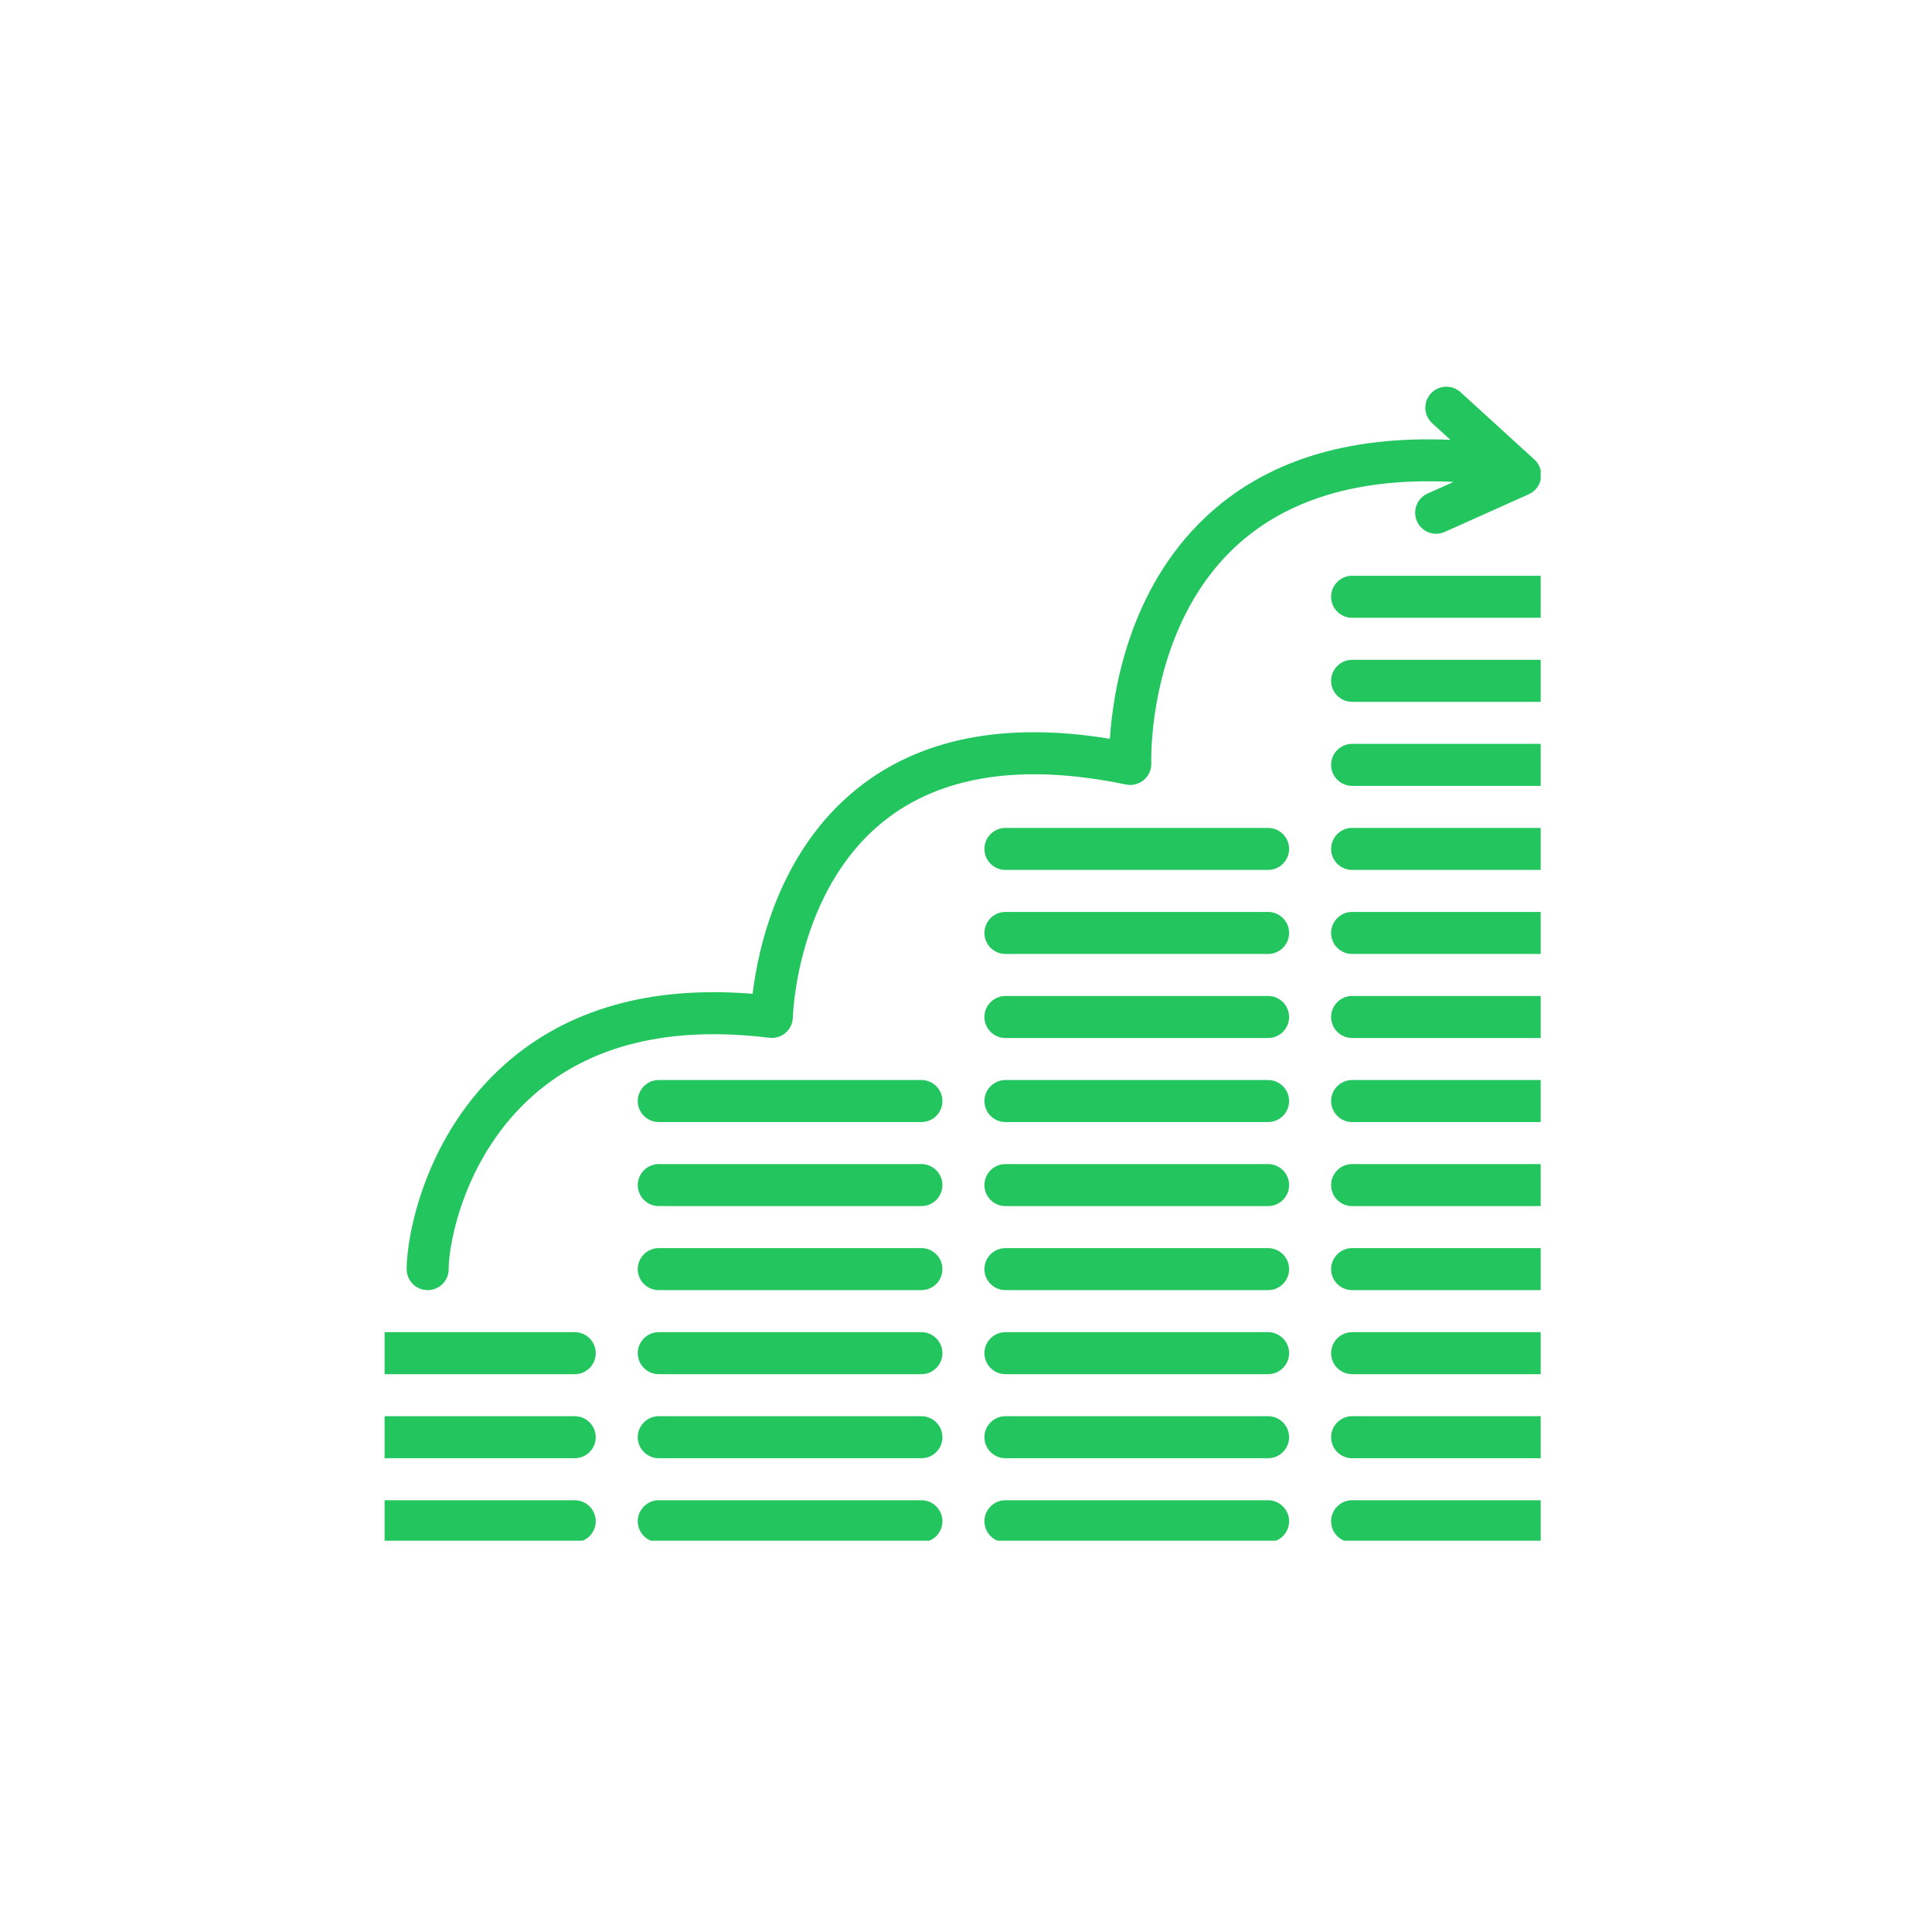 <svg xmlns="http://www.w3.org/2000/svg" xmlns:xlink="http://www.w3.org/1999/xlink" width="250" zoomAndPan="magnify" viewBox="0 0 187.5 187.5" height="250" preserveAspectRatio="xMidYMid meet" version="1.0"><defs><clipPath id="270bc12214"><path d="M 37.324 145 L 58 145 L 58 149.523 L 37.324 149.523 Z M 37.324 145 " clip-rule="nonzero"/></clipPath><clipPath id="01653fe705"><path d="M 37.324 137 L 58 137 L 58 142 L 37.324 142 Z M 37.324 137 " clip-rule="nonzero"/></clipPath><clipPath id="b13ed674a0"><path d="M 37.324 129 L 58 129 L 58 134 L 37.324 134 Z M 37.324 129 " clip-rule="nonzero"/></clipPath><clipPath id="564052b734"><path d="M 61 145 L 92 145 L 92 149.523 L 61 149.523 Z M 61 145 " clip-rule="nonzero"/></clipPath><clipPath id="5234141c33"><path d="M 95 145 L 126 145 L 126 149.523 L 95 149.523 Z M 95 145 " clip-rule="nonzero"/></clipPath><clipPath id="5a27462b31"><path d="M 129 145 L 149.523 145 L 149.523 149.523 L 129 149.523 Z M 129 145 " clip-rule="nonzero"/></clipPath><clipPath id="eeaa84f83a"><path d="M 129 137 L 149.523 137 L 149.523 142 L 129 142 Z M 129 137 " clip-rule="nonzero"/></clipPath><clipPath id="ea8ea27e91"><path d="M 129 129 L 149.523 129 L 149.523 134 L 129 134 Z M 129 129 " clip-rule="nonzero"/></clipPath><clipPath id="2f7399d244"><path d="M 129 121 L 149.523 121 L 149.523 126 L 129 126 Z M 129 121 " clip-rule="nonzero"/></clipPath><clipPath id="9b6bb79a5d"><path d="M 129 112 L 149.523 112 L 149.523 118 L 129 118 Z M 129 112 " clip-rule="nonzero"/></clipPath><clipPath id="3a19a23698"><path d="M 129 104 L 149.523 104 L 149.523 109 L 129 109 Z M 129 104 " clip-rule="nonzero"/></clipPath><clipPath id="5aaa51e14b"><path d="M 129 96 L 149.523 96 L 149.523 101 L 129 101 Z M 129 96 " clip-rule="nonzero"/></clipPath><clipPath id="631589933e"><path d="M 129 88 L 149.523 88 L 149.523 93 L 129 93 Z M 129 88 " clip-rule="nonzero"/></clipPath><clipPath id="b1d372411e"><path d="M 129 80 L 149.523 80 L 149.523 85 L 129 85 Z M 129 80 " clip-rule="nonzero"/></clipPath><clipPath id="0fd3b7f58e"><path d="M 129 72 L 149.523 72 L 149.523 77 L 129 77 Z M 129 72 " clip-rule="nonzero"/></clipPath><clipPath id="ac95498efe"><path d="M 129 64 L 149.523 64 L 149.523 69 L 129 69 Z M 129 64 " clip-rule="nonzero"/></clipPath><clipPath id="72523ecec5"><path d="M 129 55 L 149.523 55 L 149.523 60 L 129 60 Z M 129 55 " clip-rule="nonzero"/></clipPath><clipPath id="5a9dd8d9ca"><path d="M 39 37.324 L 149.523 37.324 L 149.523 126 L 39 126 Z M 39 37.324 " clip-rule="nonzero"/></clipPath></defs><g clip-path="url(#270bc12214)"><path fill="#22c55e" d="M 55.777 145.598 L 30.289 145.598 C 29.164 145.598 28.25 146.512 28.25 147.637 C 28.25 148.766 29.164 149.676 30.289 149.676 L 55.777 149.676 C 56.902 149.676 57.816 148.766 57.816 147.637 C 57.816 146.512 56.902 145.598 55.777 145.598 Z M 55.777 145.598 " fill-opacity="1" fill-rule="nonzero"/></g><g clip-path="url(#01653fe705)"><path fill="#22c55e" d="M 55.777 137.441 L 30.289 137.441 C 29.164 137.441 28.25 138.355 28.25 139.48 C 28.25 140.609 29.164 141.52 30.289 141.52 L 55.777 141.52 C 56.902 141.52 57.816 140.609 57.816 139.48 C 57.816 138.355 56.902 137.441 55.777 137.441 Z M 55.777 137.441 " fill-opacity="1" fill-rule="nonzero"/></g><g clip-path="url(#b13ed674a0)"><path fill="#22c55e" d="M 55.777 129.285 L 30.289 129.285 C 29.164 129.285 28.25 130.199 28.25 131.324 C 28.25 132.453 29.164 133.363 30.289 133.363 L 55.777 133.363 C 56.902 133.363 57.816 132.453 57.816 131.324 C 57.816 130.199 56.902 129.285 55.777 129.285 Z M 55.777 129.285 " fill-opacity="1" fill-rule="nonzero"/></g><g clip-path="url(#564052b734)"><path fill="#22c55e" d="M 89.422 145.598 L 63.934 145.598 C 62.809 145.598 61.895 146.512 61.895 147.637 C 61.895 148.766 62.809 149.676 63.934 149.676 L 89.422 149.676 C 90.547 149.676 91.461 148.766 91.461 147.637 C 91.461 146.512 90.547 145.598 89.422 145.598 Z M 89.422 145.598 " fill-opacity="1" fill-rule="nonzero"/></g><path fill="#22c55e" d="M 89.422 137.441 L 63.934 137.441 C 62.809 137.441 61.895 138.355 61.895 139.48 C 61.895 140.609 62.809 141.52 63.934 141.52 L 89.422 141.52 C 90.547 141.52 91.461 140.609 91.461 139.48 C 91.461 138.355 90.547 137.441 89.422 137.441 Z M 89.422 137.441 " fill-opacity="1" fill-rule="nonzero"/><path fill="#22c55e" d="M 89.422 129.285 L 63.934 129.285 C 62.809 129.285 61.895 130.199 61.895 131.324 C 61.895 132.453 62.809 133.363 63.934 133.363 L 89.422 133.363 C 90.547 133.363 91.461 132.453 91.461 131.324 C 91.461 130.199 90.547 129.285 89.422 129.285 Z M 89.422 129.285 " fill-opacity="1" fill-rule="nonzero"/><path fill="#22c55e" d="M 89.422 121.129 L 63.934 121.129 C 62.809 121.129 61.895 122.043 61.895 123.168 C 61.895 124.297 62.809 125.207 63.934 125.207 L 89.422 125.207 C 90.547 125.207 91.461 124.297 91.461 123.168 C 91.461 122.043 90.547 121.129 89.422 121.129 Z M 89.422 121.129 " fill-opacity="1" fill-rule="nonzero"/><path fill="#22c55e" d="M 89.422 112.973 L 63.934 112.973 C 62.809 112.973 61.895 113.887 61.895 115.012 C 61.895 116.141 62.809 117.051 63.934 117.051 L 89.422 117.051 C 90.547 117.051 91.461 116.141 91.461 115.012 C 91.461 113.887 90.547 112.973 89.422 112.973 Z M 89.422 112.973 " fill-opacity="1" fill-rule="nonzero"/><path fill="#22c55e" d="M 89.422 104.816 L 63.934 104.816 C 62.809 104.816 61.895 105.73 61.895 106.855 C 61.895 107.984 62.809 108.895 63.934 108.895 L 89.422 108.895 C 90.547 108.895 91.461 107.984 91.461 106.855 C 91.461 105.73 90.547 104.816 89.422 104.816 Z M 89.422 104.816 " fill-opacity="1" fill-rule="nonzero"/><g clip-path="url(#5234141c33)"><path fill="#22c55e" d="M 123.066 145.598 L 97.578 145.598 C 96.453 145.598 95.539 146.512 95.539 147.637 C 95.539 148.766 96.453 149.676 97.578 149.676 L 123.066 149.676 C 124.191 149.676 125.105 148.766 125.105 147.637 C 125.105 146.512 124.191 145.598 123.066 145.598 Z M 123.066 145.598 " fill-opacity="1" fill-rule="nonzero"/></g><path fill="#22c55e" d="M 123.066 137.441 L 97.578 137.441 C 96.453 137.441 95.539 138.355 95.539 139.48 C 95.539 140.609 96.453 141.52 97.578 141.52 L 123.066 141.52 C 124.191 141.52 125.105 140.609 125.105 139.48 C 125.105 138.355 124.191 137.441 123.066 137.441 Z M 123.066 137.441 " fill-opacity="1" fill-rule="nonzero"/><path fill="#22c55e" d="M 123.066 129.285 L 97.578 129.285 C 96.453 129.285 95.539 130.199 95.539 131.324 C 95.539 132.453 96.453 133.363 97.578 133.363 L 123.066 133.363 C 124.191 133.363 125.105 132.453 125.105 131.324 C 125.105 130.199 124.191 129.285 123.066 129.285 Z M 123.066 129.285 " fill-opacity="1" fill-rule="nonzero"/><path fill="#22c55e" d="M 123.066 121.129 L 97.578 121.129 C 96.453 121.129 95.539 122.043 95.539 123.168 C 95.539 124.297 96.453 125.207 97.578 125.207 L 123.066 125.207 C 124.191 125.207 125.105 124.297 125.105 123.168 C 125.105 122.043 124.191 121.129 123.066 121.129 Z M 123.066 121.129 " fill-opacity="1" fill-rule="nonzero"/><path fill="#22c55e" d="M 123.066 112.973 L 97.578 112.973 C 96.453 112.973 95.539 113.887 95.539 115.012 C 95.539 116.141 96.453 117.051 97.578 117.051 L 123.066 117.051 C 124.191 117.051 125.105 116.141 125.105 115.012 C 125.105 113.887 124.191 112.973 123.066 112.973 Z M 123.066 112.973 " fill-opacity="1" fill-rule="nonzero"/><path fill="#22c55e" d="M 123.066 104.816 L 97.578 104.816 C 96.453 104.816 95.539 105.73 95.539 106.855 C 95.539 107.984 96.453 108.895 97.578 108.895 L 123.066 108.895 C 124.191 108.895 125.105 107.984 125.105 106.855 C 125.105 105.73 124.191 104.816 123.066 104.816 Z M 123.066 104.816 " fill-opacity="1" fill-rule="nonzero"/><path fill="#22c55e" d="M 123.066 96.66 L 97.578 96.66 C 96.453 96.66 95.539 97.574 95.539 98.699 C 95.539 99.828 96.453 100.738 97.578 100.738 L 123.066 100.738 C 124.191 100.738 125.105 99.828 125.105 98.699 C 125.105 97.574 124.191 96.66 123.066 96.66 Z M 123.066 96.66 " fill-opacity="1" fill-rule="nonzero"/><path fill="#22c55e" d="M 123.066 88.504 L 97.578 88.504 C 96.453 88.504 95.539 89.418 95.539 90.543 C 95.539 91.672 96.453 92.582 97.578 92.582 L 123.066 92.582 C 124.191 92.582 125.105 91.672 125.105 90.543 C 125.105 89.418 124.191 88.504 123.066 88.504 Z M 123.066 88.504 " fill-opacity="1" fill-rule="nonzero"/><path fill="#22c55e" d="M 123.066 80.348 L 97.578 80.348 C 96.453 80.348 95.539 81.262 95.539 82.387 C 95.539 83.516 96.453 84.426 97.578 84.426 L 123.066 84.426 C 124.191 84.426 125.105 83.516 125.105 82.387 C 125.105 81.262 124.191 80.348 123.066 80.348 Z M 123.066 80.348 " fill-opacity="1" fill-rule="nonzero"/><g clip-path="url(#5a27462b31)"><path fill="#22c55e" d="M 156.711 145.598 L 131.223 145.598 C 130.098 145.598 129.184 146.512 129.184 147.637 C 129.184 148.766 130.098 149.676 131.223 149.676 L 156.711 149.676 C 157.836 149.676 158.75 148.766 158.75 147.637 C 158.75 146.512 157.836 145.598 156.711 145.598 Z M 156.711 145.598 " fill-opacity="1" fill-rule="nonzero"/></g><g clip-path="url(#eeaa84f83a)"><path fill="#22c55e" d="M 156.711 137.441 L 131.223 137.441 C 130.098 137.441 129.184 138.355 129.184 139.48 C 129.184 140.609 130.098 141.52 131.223 141.52 L 156.711 141.52 C 157.836 141.52 158.75 140.609 158.75 139.48 C 158.75 138.355 157.836 137.441 156.711 137.441 Z M 156.711 137.441 " fill-opacity="1" fill-rule="nonzero"/></g><g clip-path="url(#ea8ea27e91)"><path fill="#22c55e" d="M 156.711 129.285 L 131.223 129.285 C 130.098 129.285 129.184 130.199 129.184 131.324 C 129.184 132.453 130.098 133.363 131.223 133.363 L 156.711 133.363 C 157.836 133.363 158.75 132.453 158.75 131.324 C 158.75 130.199 157.836 129.285 156.711 129.285 Z M 156.711 129.285 " fill-opacity="1" fill-rule="nonzero"/></g><g clip-path="url(#2f7399d244)"><path fill="#22c55e" d="M 156.711 121.129 L 131.223 121.129 C 130.098 121.129 129.184 122.043 129.184 123.168 C 129.184 124.297 130.098 125.207 131.223 125.207 L 156.711 125.207 C 157.836 125.207 158.75 124.297 158.75 123.168 C 158.75 122.043 157.836 121.129 156.711 121.129 Z M 156.711 121.129 " fill-opacity="1" fill-rule="nonzero"/></g><g clip-path="url(#9b6bb79a5d)"><path fill="#22c55e" d="M 156.711 112.973 L 131.223 112.973 C 130.098 112.973 129.184 113.887 129.184 115.012 C 129.184 116.141 130.098 117.051 131.223 117.051 L 156.711 117.051 C 157.836 117.051 158.75 116.141 158.75 115.012 C 158.75 113.887 157.836 112.973 156.711 112.973 Z M 156.711 112.973 " fill-opacity="1" fill-rule="nonzero"/></g><g clip-path="url(#3a19a23698)"><path fill="#22c55e" d="M 156.711 104.816 L 131.223 104.816 C 130.098 104.816 129.184 105.73 129.184 106.855 C 129.184 107.984 130.098 108.895 131.223 108.895 L 156.711 108.895 C 157.836 108.895 158.75 107.984 158.75 106.855 C 158.75 105.73 157.836 104.816 156.711 104.816 Z M 156.711 104.816 " fill-opacity="1" fill-rule="nonzero"/></g><g clip-path="url(#5aaa51e14b)"><path fill="#22c55e" d="M 156.711 96.66 L 131.223 96.66 C 130.098 96.66 129.184 97.574 129.184 98.699 C 129.184 99.828 130.098 100.738 131.223 100.738 L 156.711 100.738 C 157.836 100.738 158.75 99.828 158.75 98.699 C 158.75 97.574 157.836 96.66 156.711 96.66 Z M 156.711 96.66 " fill-opacity="1" fill-rule="nonzero"/></g><g clip-path="url(#631589933e)"><path fill="#22c55e" d="M 156.711 88.504 L 131.223 88.504 C 130.098 88.504 129.184 89.418 129.184 90.543 C 129.184 91.672 130.098 92.582 131.223 92.582 L 156.711 92.582 C 157.836 92.582 158.75 91.672 158.75 90.543 C 158.75 89.418 157.836 88.504 156.711 88.504 Z M 156.711 88.504 " fill-opacity="1" fill-rule="nonzero"/></g><g clip-path="url(#b1d372411e)"><path fill="#22c55e" d="M 156.711 80.348 L 131.223 80.348 C 130.098 80.348 129.184 81.262 129.184 82.387 C 129.184 83.516 130.098 84.426 131.223 84.426 L 156.711 84.426 C 157.836 84.426 158.75 83.516 158.75 82.387 C 158.75 81.262 157.836 80.348 156.711 80.348 Z M 156.711 80.348 " fill-opacity="1" fill-rule="nonzero"/></g><g clip-path="url(#0fd3b7f58e)"><path fill="#22c55e" d="M 156.711 72.191 L 131.223 72.191 C 130.098 72.191 129.184 73.105 129.184 74.23 C 129.184 75.359 130.098 76.27 131.223 76.27 L 156.711 76.27 C 157.836 76.27 158.75 75.359 158.75 74.23 C 158.75 73.105 157.836 72.191 156.711 72.191 Z M 156.711 72.191 " fill-opacity="1" fill-rule="nonzero"/></g><g clip-path="url(#ac95498efe)"><path fill="#22c55e" d="M 156.711 64.035 L 131.223 64.035 C 130.098 64.035 129.184 64.949 129.184 66.074 C 129.184 67.203 130.098 68.113 131.223 68.113 L 156.711 68.113 C 157.836 68.113 158.75 67.203 158.75 66.074 C 158.75 64.949 157.836 64.035 156.711 64.035 Z M 156.711 64.035 " fill-opacity="1" fill-rule="nonzero"/></g><g clip-path="url(#72523ecec5)"><path fill="#22c55e" d="M 129.184 57.918 C 129.184 59.047 130.098 59.957 131.223 59.957 L 156.711 59.957 C 157.836 59.957 158.75 59.047 158.75 57.918 C 158.75 56.793 157.836 55.879 156.711 55.879 L 131.223 55.879 C 130.098 55.879 129.184 56.793 129.184 57.918 Z M 129.184 57.918 " fill-opacity="1" fill-rule="nonzero"/></g><g clip-path="url(#5a9dd8d9ca)"><path fill="#22c55e" d="M 41.504 125.207 C 42.629 125.207 43.543 124.297 43.543 123.168 C 43.543 120.676 45.047 112.234 51.73 106.32 C 57.277 101.414 64.992 99.527 74.656 100.715 C 75.23 100.785 75.809 100.609 76.242 100.234 C 76.68 99.855 76.934 99.309 76.945 98.73 C 76.949 98.609 77.289 86.453 85.785 79.684 C 91.352 75.246 99.258 74.055 109.277 76.137 C 109.895 76.266 110.531 76.102 111.008 75.695 C 111.488 75.289 111.754 74.688 111.73 74.059 C 111.723 73.934 111.328 61.164 119.773 53.176 C 124.777 48.445 131.934 46.297 141.059 46.773 L 138.543 47.902 C 137.516 48.363 137.059 49.57 137.52 50.598 C 137.855 51.355 138.602 51.801 139.379 51.801 C 139.66 51.801 139.941 51.746 140.215 51.621 L 148.371 47.965 C 148.996 47.684 149.441 47.105 149.547 46.426 C 149.656 45.746 149.418 45.059 148.91 44.594 L 141.742 38.059 C 140.91 37.301 139.621 37.363 138.863 38.191 C 138.102 39.027 138.16 40.316 138.996 41.074 L 140.758 42.684 C 130.719 42.254 122.723 44.773 116.973 50.211 C 109.543 57.238 108.012 67.102 107.715 71.699 C 97.555 70.031 89.332 71.641 83.242 76.492 C 75.539 82.637 73.555 92.164 73.043 96.449 C 63.141 95.641 55.066 97.926 49.027 103.266 C 41.184 110.207 39.465 119.984 39.465 123.168 C 39.465 124.297 40.379 125.207 41.504 125.207 Z M 41.504 125.207 " fill-opacity="1" fill-rule="nonzero"/></g></svg>